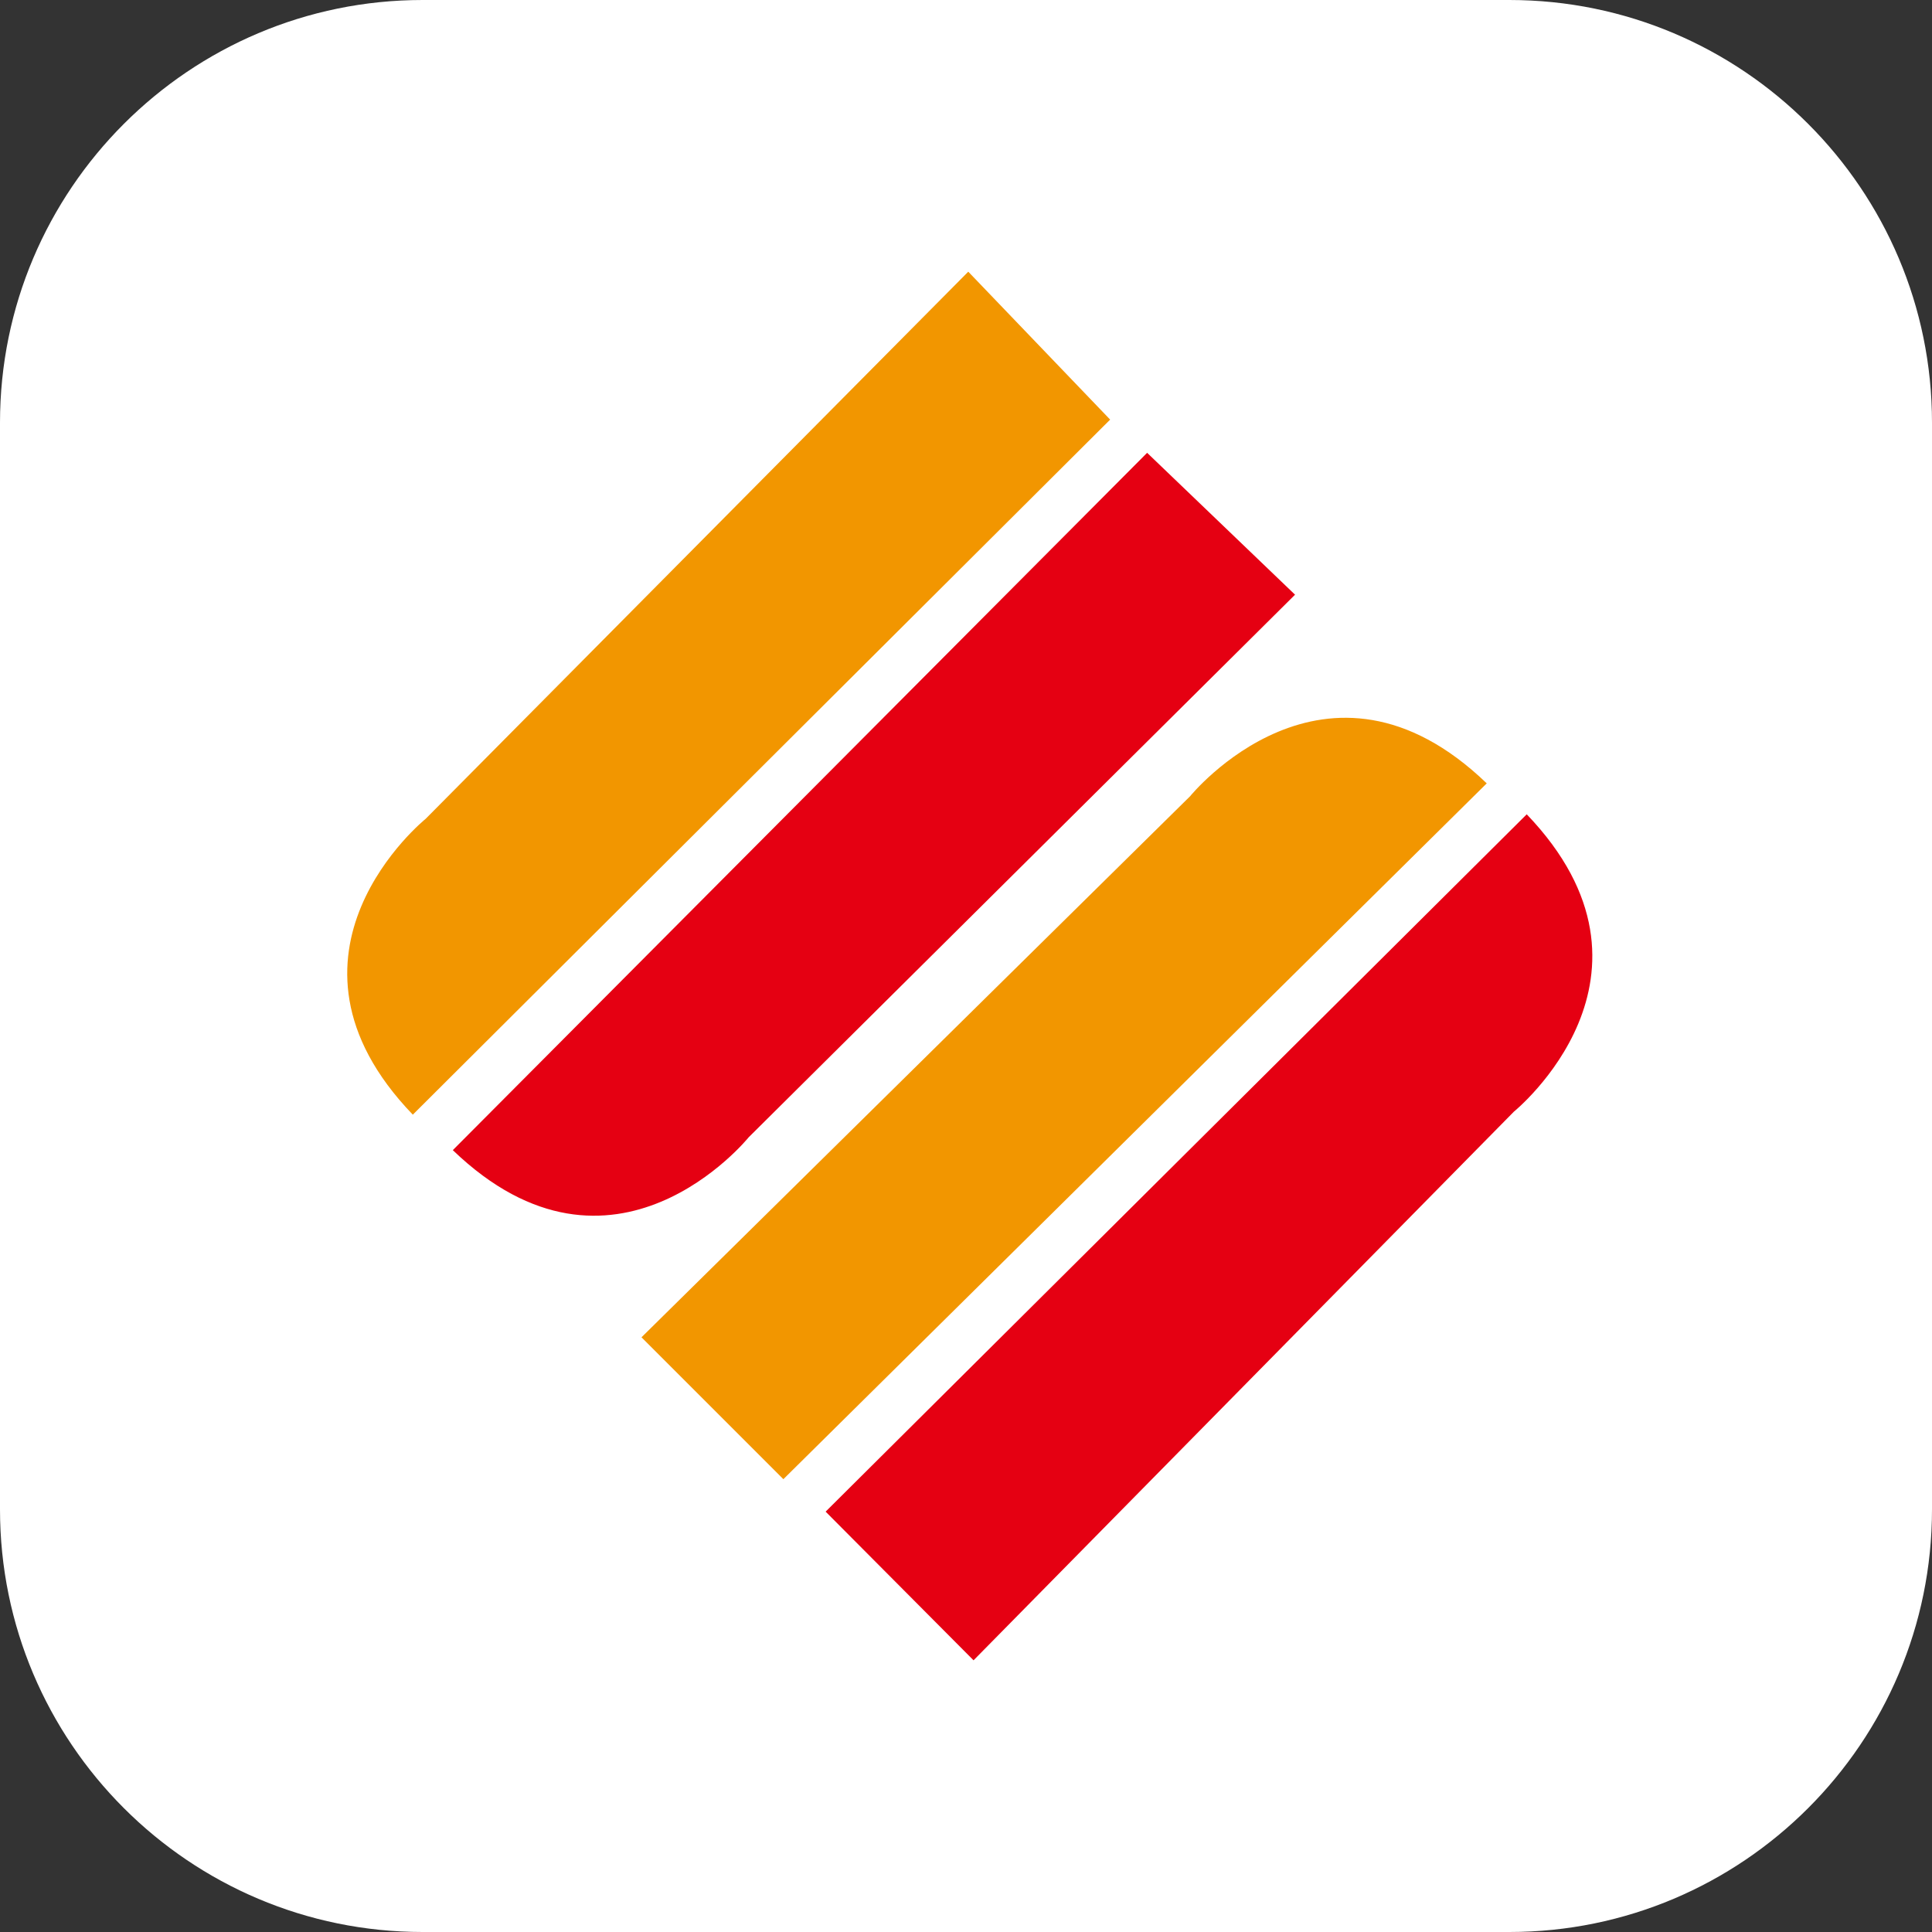 <?xml version="1.0" standalone="no"?><!DOCTYPE svg PUBLIC "-//W3C//DTD SVG 1.1//EN" "http://www.w3.org/Graphics/SVG/1.1/DTD/svg11.dtd"><svg t="1759311862625" class="icon" viewBox="0 0 1024 1024" version="1.1" xmlns="http://www.w3.org/2000/svg" p-id="16317" xmlns:xlink="http://www.w3.org/1999/xlink" width="200" height="200"><rect x="0" y="0" width="1024" height="1024" fill="#333333" stroke="none"/><path d="M224 0h576c123.6 0 224 100.4 224 224v576c0 123.6-100.4 224-224 224H224c-123.6 0-224-100.4-224-224V224C0 100.4 100.4 0 224 0z" fill="#FFFFFF" p-id="16318"></path><path d="M513.2 144l75.2 78.4-369.6 368.4c-82-85.2 6.8-156.8 6.8-156.8L513.2 144zM340 708.8l290.8-286.8s72-88.8 157.2-6.8L415.2 784 340 708.8z" fill="#F29600" p-id="16319"></path><path d="M686.4 315.2l-289.6 287.6s-71.6 88.8-156.8 6.8L608 240l78.4 75.2zM516 880l286.4-290.8s88.8-72 6.8-157.6l-371.6 369.6L516 880z" fill="#E50012" p-id="16320"></path></svg>